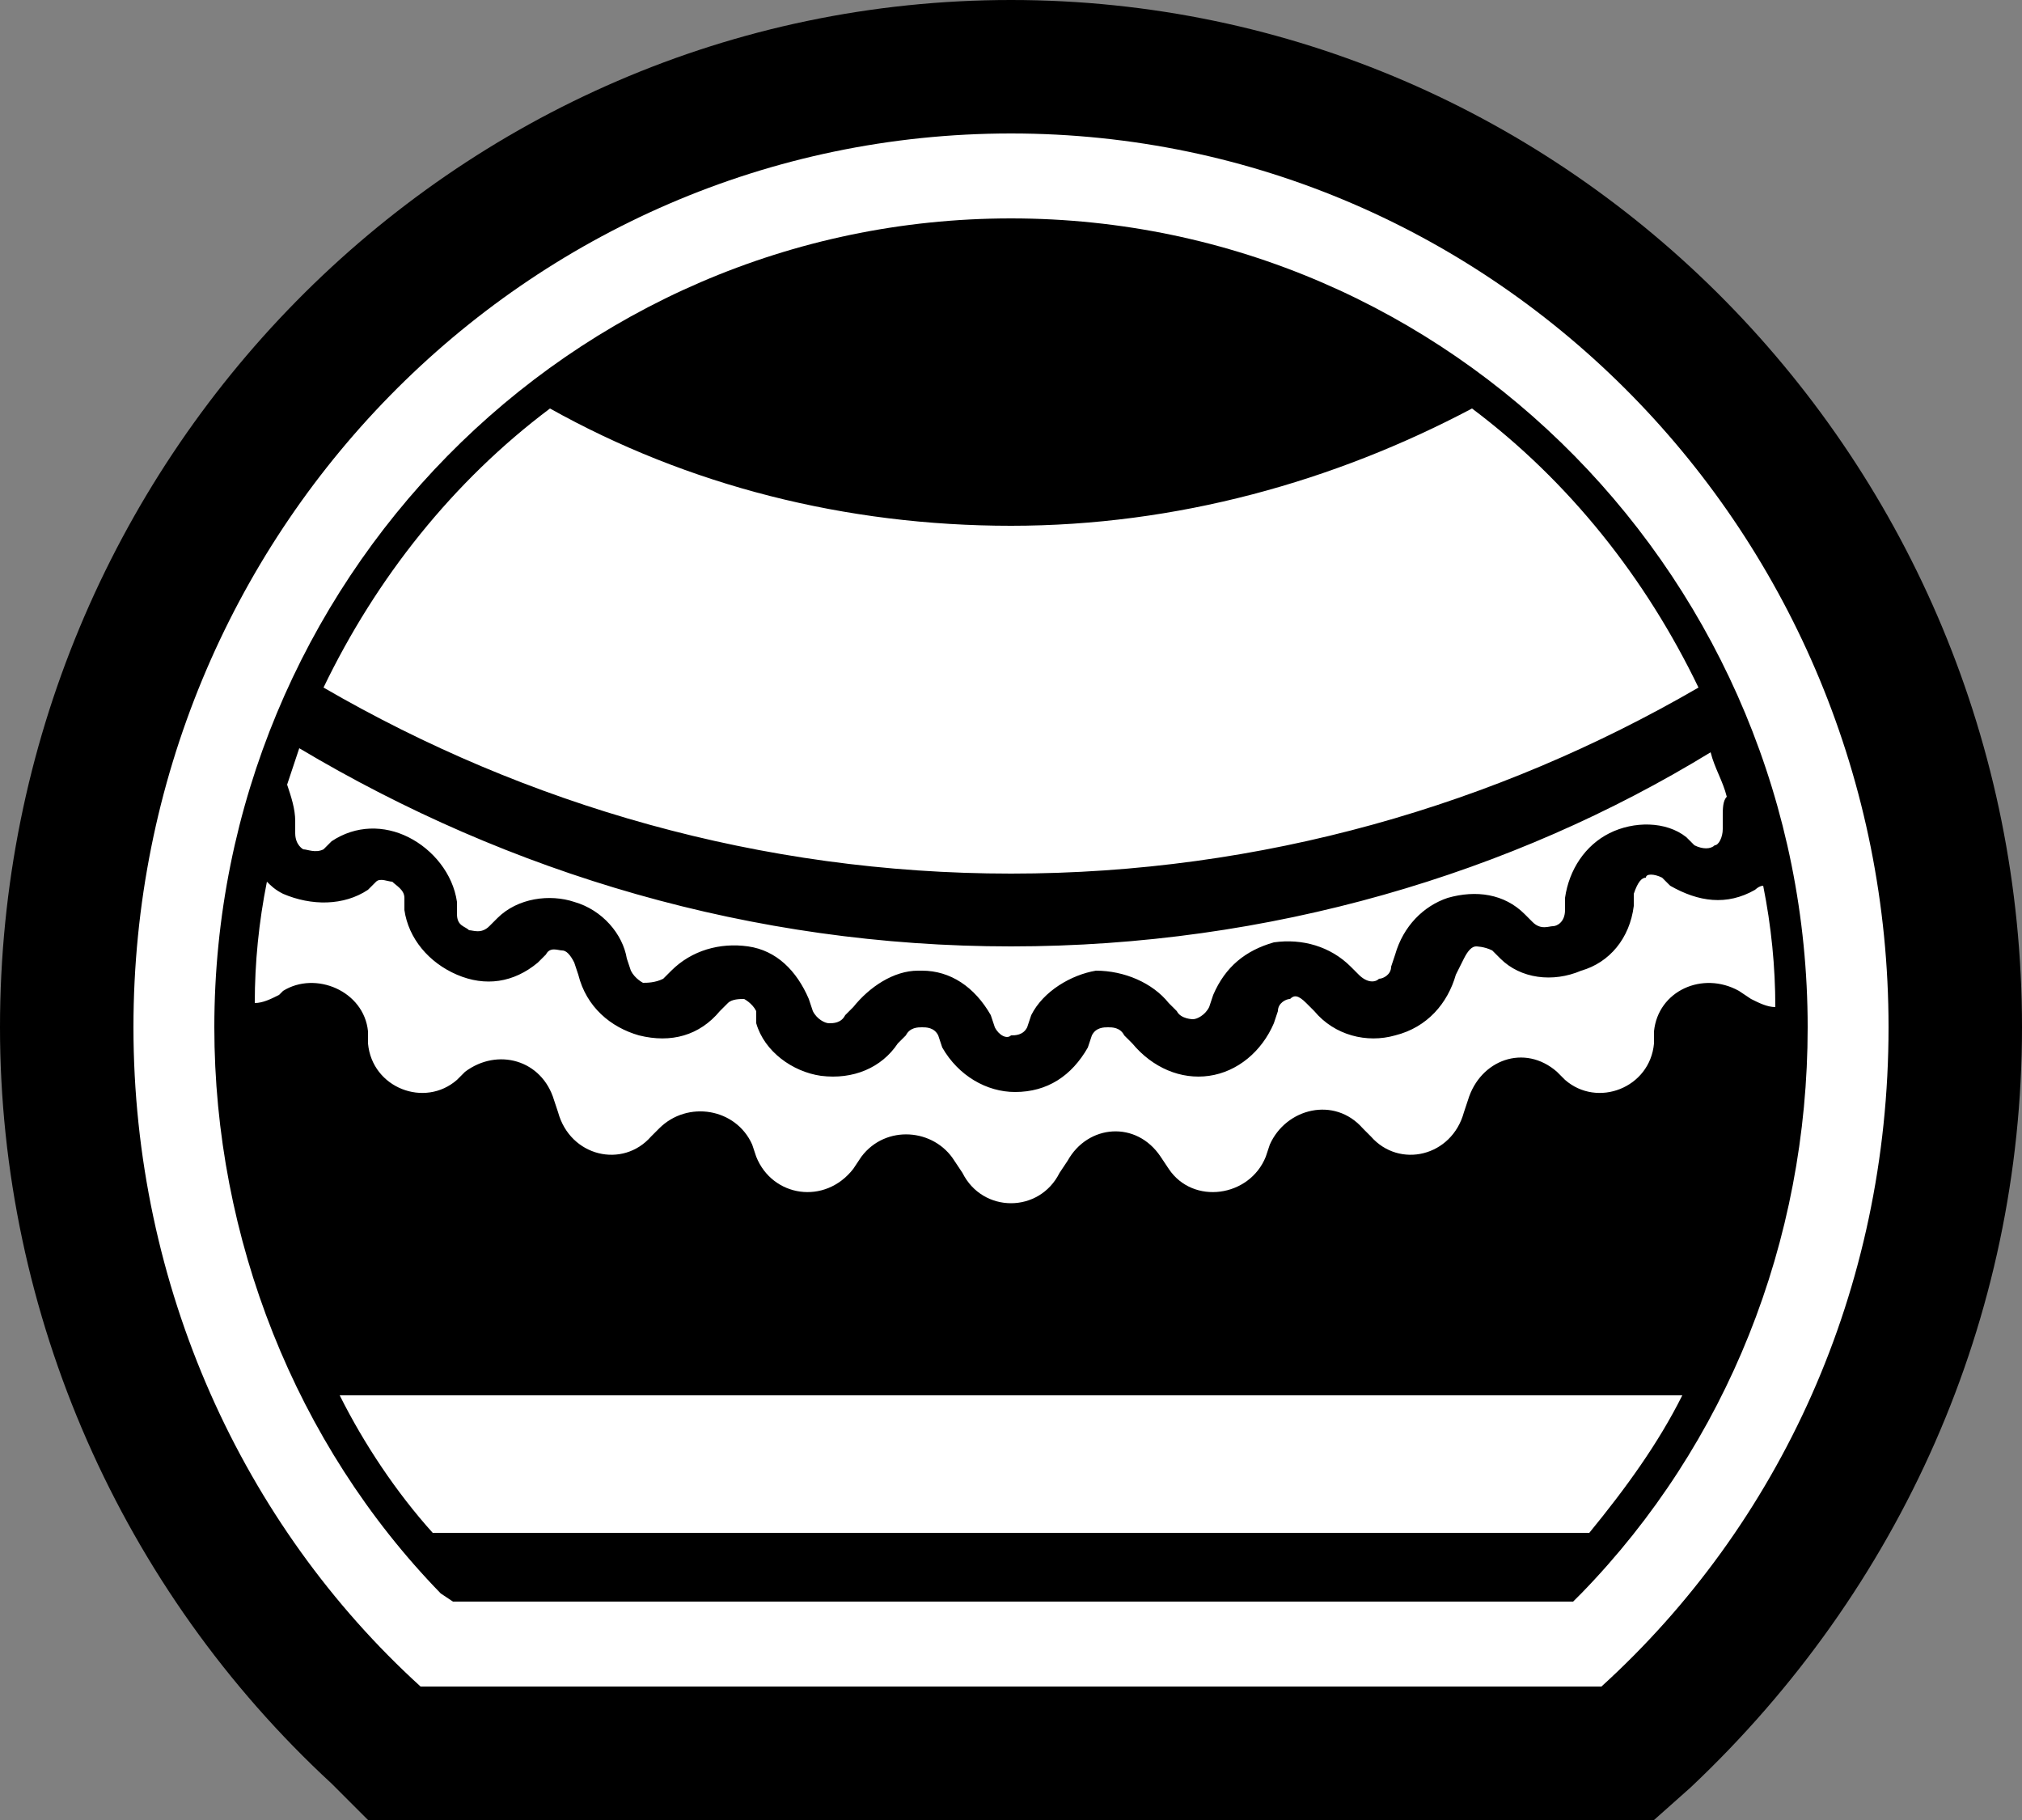 <?xml version="1.0" encoding="utf-8"?>
<!-- Generator: Adobe Illustrator 28.1.0, SVG Export Plug-In . SVG Version: 6.00 Build 0)  -->
<svg version="1.1" id="Warstwa_1" xmlns="http://www.w3.org/2000/svg" xmlns:xlink="http://www.w3.org/1999/xlink" x="0px" y="0px"
	 viewBox="0 0 50 45" style="enable-background:new 0 0 50 45;" xml:space="preserve">
<rect x="0" y="0" width="50" height="45" fill="#808080" stroke="none"/>
<style type="text/css">
	.st0{fill-rule:evenodd;clip-rule:evenodd;}
	.st1{fill-rule:evenodd;clip-rule:evenodd;fill:#FFFFFF;}
</style>
<g>
	<path class="st0" d="M25,0c13.8,0,25,11.4,25,25.4c0,7.2-3,13.9-8.2,18.8L40.9,45H9.1l-0.9-0.9C3,39.3,0,32.5,0,25.4
		C0,11.4,11.2,0,25,0L25,0z"/>
	<path class="st1" d="M25,3.3c12,0,21.7,9.9,21.7,22.1c0,6.5-2.7,12.3-7.1,16.3H10.4c-4.4-4-7.1-9.9-7.1-16.3
		C3.3,13.2,13,3.3,25,3.3L25,3.3z"/>
	<path class="st0" d="M10.9,39.4c-3.6-3.7-5.6-8.8-5.6-14c0-11,8.8-20,19.7-20c10.9,0,19.7,9,19.7,20c0,5.3-2,10.3-5.6,14l-0.2,0.2
		H11.2L10.9,39.4L10.9,39.4z"/>
	<path class="st0" d="M11.5,38.8h27c3.5-3.6,5.4-8.4,5.4-13.4c0-10.6-8.5-19.2-18.9-19.2c-10.4,0-18.9,8.6-18.9,19.2
		C6.1,30.4,8,35.2,11.5,38.8L11.5,38.8z"/>
	<path class="st1" d="M42,17c-1.3-2.7-3.2-5.1-5.6-6.9c-3.4,1.8-7.3,2.9-11.4,2.9c-4.1,0-8-1-11.4-2.9C11.2,11.9,9.3,14.3,8,17
		c5,2.9,10.8,4.6,17,4.6C31.2,21.6,37,19.9,42,17L42,17z M43.4,22c-0.7,0.4-1.4,0.3-2.1-0.1l-0.2-0.2c-0.2-0.1-0.4-0.1-0.4,0
		c-0.1,0-0.2,0.1-0.3,0.4l0,0.3c-0.1,0.8-0.6,1.4-1.3,1.6c-0.7,0.3-1.5,0.2-2-0.3l-0.2-0.2c-0.2-0.1-0.4-0.1-0.4-0.1
		c-0.1,0-0.2,0.1-0.3,0.3L36,24.1c-0.2,0.7-0.7,1.3-1.5,1.5c-0.7,0.2-1.5,0-2-0.6l-0.2-0.2c-0.2-0.2-0.3-0.2-0.4-0.1
		c-0.1,0-0.3,0.1-0.3,0.3l-0.1,0.3c-0.3,0.7-0.9,1.2-1.6,1.3c-0.7,0.1-1.4-0.2-1.9-0.8l-0.2-0.2c-0.1-0.2-0.3-0.2-0.4-0.2
		c-0.1,0-0.3,0-0.4,0.2l-0.1,0.3c-0.4,0.7-1,1.1-1.8,1.1c0,0,0,0,0,0c-0.7,0-1.4-0.4-1.8-1.1l-0.1-0.3c-0.1-0.2-0.3-0.2-0.4-0.2
		c-0.1,0-0.3,0-0.4,0.2l-0.2,0.2c-0.4,0.6-1.1,0.9-1.9,0.8c-0.7-0.1-1.4-0.6-1.6-1.3L18.7,25c-0.1-0.2-0.3-0.3-0.3-0.3
		c-0.1,0-0.3,0-0.4,0.1l-0.2,0.2c-0.5,0.6-1.2,0.8-2,0.6c-0.7-0.2-1.3-0.7-1.5-1.5l-0.1-0.3c-0.1-0.2-0.2-0.3-0.3-0.3
		c-0.1,0-0.3-0.1-0.4,0.1l-0.2,0.2c-0.6,0.5-1.3,0.6-2,0.3c-0.7-0.3-1.2-0.9-1.3-1.6l0-0.3c0-0.2-0.2-0.3-0.3-0.4
		c-0.1,0-0.3-0.1-0.4,0l-0.2,0.2c-0.6,0.4-1.4,0.4-2.1,0.1c-0.2-0.1-0.3-0.2-0.4-0.3c-0.2,1-0.3,2-0.3,3c0.2,0,0.4-0.1,0.6-0.2
		L7,24.5c0.8-0.5,2,0,2.1,1l0,0.3c0.1,1.1,1.4,1.6,2.2,0.9l0.2-0.2c0.8-0.6,1.9-0.3,2.2,0.7l0.1,0.3c0.3,1.1,1.6,1.4,2.3,0.6
		l0.2-0.2c0.7-0.7,1.9-0.5,2.3,0.4l0.1,0.3c0.4,1,1.7,1.2,2.4,0.3l0.2-0.3c0.6-0.8,1.8-0.7,2.3,0.1l0.2,0.3c0.5,1,1.9,1,2.4,0
		l0.2-0.3c0.5-0.9,1.7-1,2.3-0.1l0.2,0.3c0.6,0.9,2,0.7,2.4-0.3l0.1-0.3c0.4-0.9,1.6-1.2,2.3-0.4l0.2,0.2c0.7,0.8,2,0.5,2.3-0.6
		l0.1-0.3c0.3-1,1.4-1.4,2.2-0.7l0.2,0.2c0.8,0.7,2.1,0.2,2.2-0.9l0-0.3c0.1-1,1.2-1.5,2.1-1l0.3,0.2c0.2,0.1,0.4,0.2,0.6,0.2
		c0-1-0.1-2-0.3-3C43.5,21.9,43.4,22,43.4,22z M25,23.4c-6.4,0-12.4-1.8-17.6-4.9c-0.1,0.3-0.2,0.6-0.3,0.9c0.1,0.3,0.2,0.6,0.2,0.9
		l0,0.3c0,0.3,0.2,0.4,0.2,0.4c0.1,0,0.3,0.1,0.5,0l0.2-0.2c0.6-0.4,1.3-0.4,1.9-0.1c0.6,0.3,1.1,0.9,1.2,1.6l0,0.3
		c0,0.3,0.2,0.3,0.3,0.4c0.1,0,0.3,0.1,0.5-0.1l0.2-0.2c0.5-0.5,1.3-0.6,1.9-0.4c0.7,0.2,1.2,0.8,1.3,1.4l0.1,0.3
		c0.1,0.2,0.3,0.3,0.3,0.3c0.1,0,0.3,0,0.5-0.1l0.2-0.2c0.5-0.5,1.2-0.7,1.9-0.6c0.7,0.1,1.2,0.6,1.5,1.3l0.1,0.3
		c0.1,0.2,0.3,0.3,0.4,0.3c0.1,0,0.3,0,0.4-0.2l0.2-0.2c0.4-0.5,1-0.9,1.6-0.9c0,0,0.1,0,0.1,0c0.7,0,1.3,0.4,1.7,1.1l0.1,0.3
		c0.1,0.2,0.3,0.3,0.4,0.2c0.1,0,0.3,0,0.4-0.2l0.1-0.3c0.3-0.6,1-1,1.6-1.1c0.7,0,1.4,0.3,1.8,0.8l0.2,0.2c0.1,0.2,0.4,0.2,0.4,0.2
		c0.1,0,0.3-0.1,0.4-0.3l0.1-0.3c0.3-0.7,0.8-1.1,1.5-1.3c0.7-0.1,1.4,0.1,1.9,0.6l0.2,0.2c0.2,0.2,0.4,0.2,0.5,0.1
		c0.1,0,0.3-0.1,0.3-0.3l0.1-0.3c0.2-0.7,0.7-1.2,1.3-1.4c0.7-0.2,1.4-0.1,1.9,0.4l0.2,0.2c0.2,0.2,0.4,0.1,0.5,0.1
		c0.1,0,0.3-0.1,0.3-0.4l0-0.3c0.1-0.7,0.5-1.3,1.1-1.6c0.6-0.3,1.4-0.3,1.9,0.1l0.2,0.2c0.2,0.1,0.4,0.1,0.5,0
		c0.1,0,0.2-0.2,0.2-0.4l0-0.3c0-0.2,0-0.4,0.1-0.5c-0.1-0.4-0.3-0.7-0.4-1.1C37.4,21.6,31.4,23.4,25,23.4z"/>
	<path class="st1" d="M39.3,37.9c0.9-1.1,1.7-2.2,2.3-3.4H8.4c0.6,1.2,1.4,2.4,2.3,3.4H39.3L39.3,37.9z"/>
</g>
</svg>
